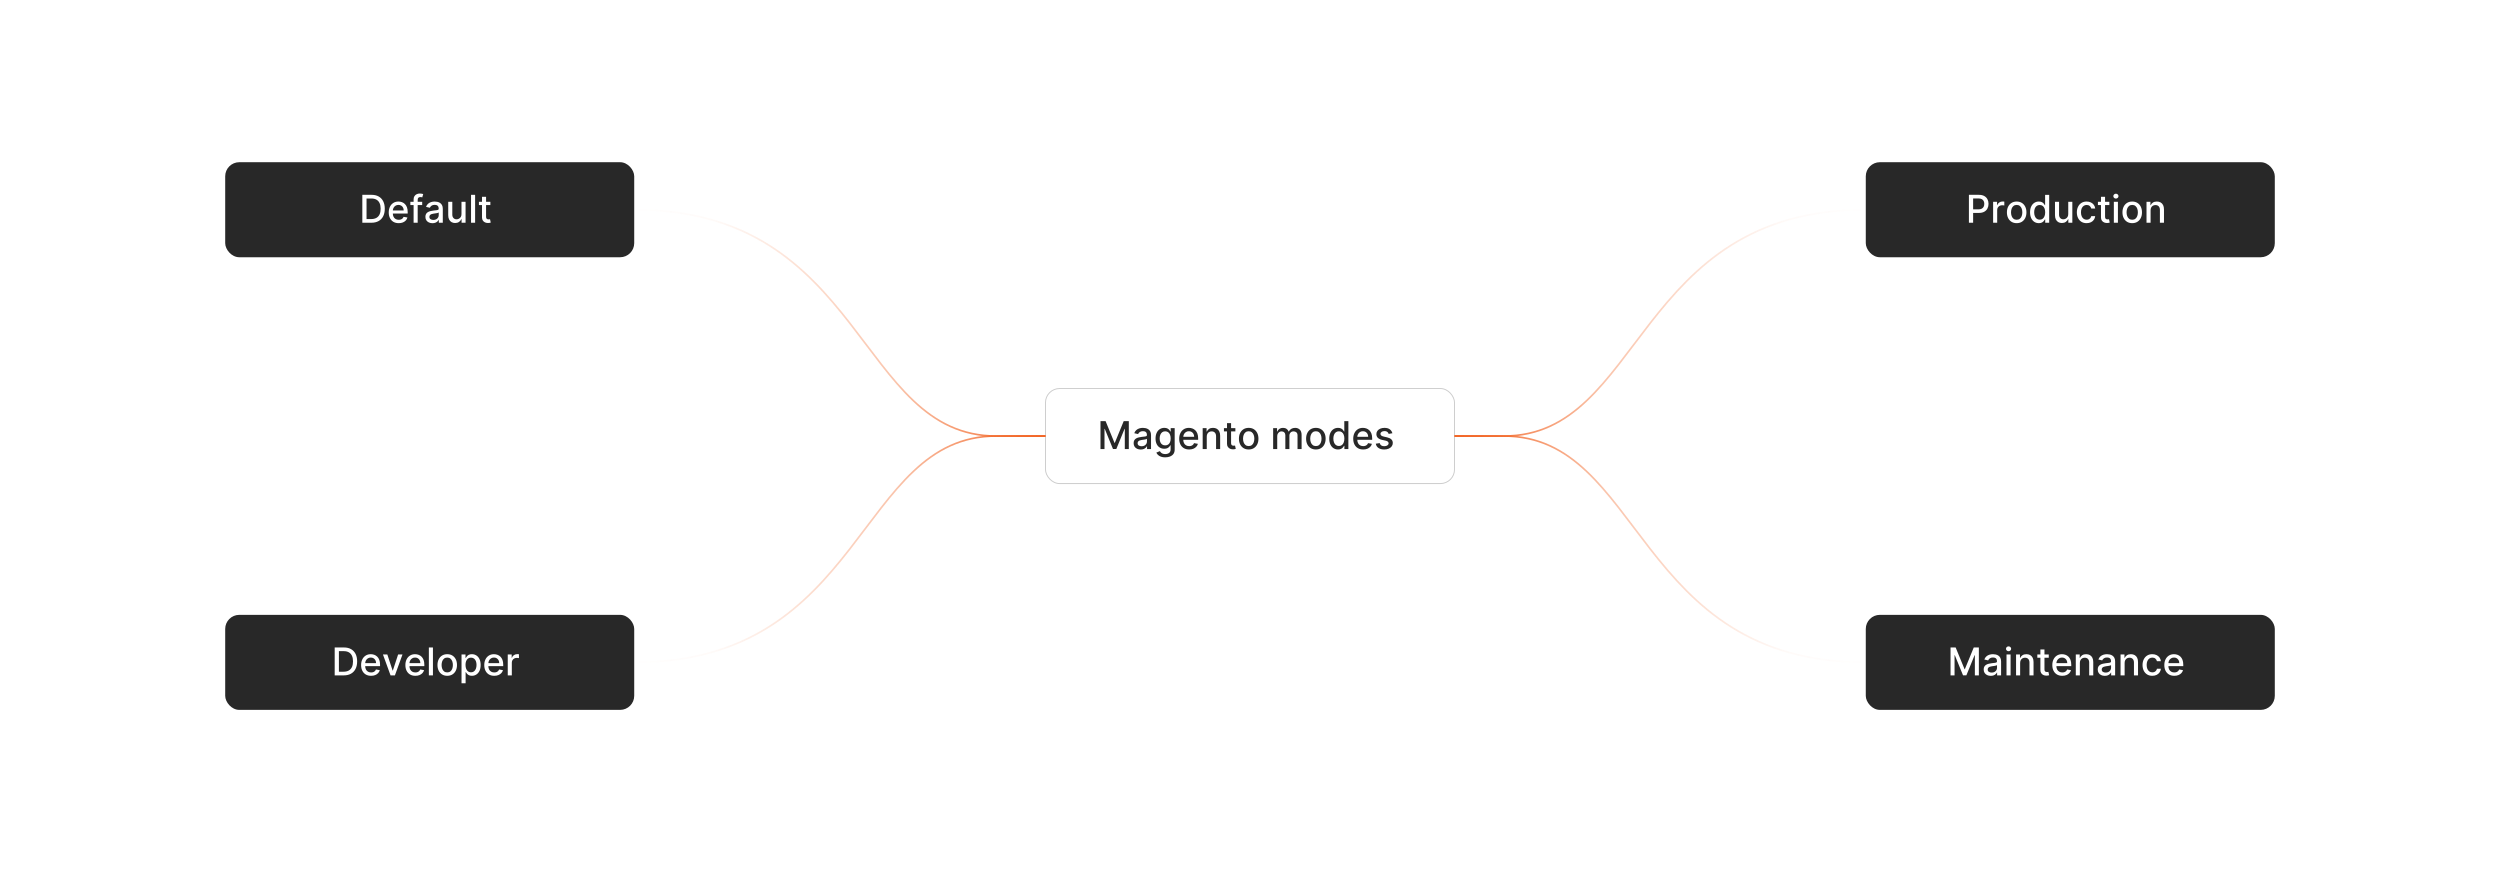 <?xml version="1.0" encoding="UTF-8"?><svg id="a" xmlns="http://www.w3.org/2000/svg" xmlns:xlink="http://www.w3.org/1999/xlink" viewBox="0 0 860 300"><defs><filter id="b" filterUnits="userSpaceOnUse"><feOffset dx="0" dy="0"/><feGaussianBlur result="c" stdDeviation="3.586"/><feFlood flood-color="#f26322" flood-opacity=".3"/><feComposite in2="c" operator="in"/><feComposite in="SourceGraphic"/></filter><filter id="d" filterUnits="userSpaceOnUse"><feOffset dx="0" dy="0"/><feGaussianBlur result="e" stdDeviation="3.586"/><feFlood flood-color="#f26322" flood-opacity=".3"/><feComposite in2="e" operator="in"/><feComposite in="SourceGraphic"/></filter><filter id="f" filterUnits="userSpaceOnUse"><feOffset dx="0" dy="0"/><feGaussianBlur result="g" stdDeviation="3.586"/><feFlood flood-color="#f26322" flood-opacity=".3"/><feComposite in2="g" operator="in"/><feComposite in="SourceGraphic"/></filter><filter id="h" filterUnits="userSpaceOnUse"><feOffset dx="0" dy="0"/><feGaussianBlur result="i" stdDeviation="3.586"/><feFlood flood-color="#f26322" flood-opacity=".3"/><feComposite in2="i" operator="in"/><feComposite in="SourceGraphic"/></filter><filter id="j" filterUnits="userSpaceOnUse"><feOffset dx="0" dy="0"/><feGaussianBlur result="k" stdDeviation="3.586"/><feFlood flood-color="#f26322" flood-opacity=".3"/><feComposite in2="k" operator="in"/><feComposite in="SourceGraphic"/></filter><linearGradient id="l" x1="218.171" y1="111.073" x2="359.648" y2="111.073" gradientUnits="userSpaceOnUse"><stop offset="0" stop-color="#f26322" stop-opacity="0"/><stop offset=".196" stop-color="rgba(242,99,34,.176)" stop-opacity=".176"/><stop offset=".634" stop-color="rgba(242,99,34,.616)" stop-opacity=".616"/><stop offset="1" stop-color="#f26322"/></linearGradient><linearGradient id="m" y1="3653.34" y2="3653.34" gradientTransform="translate(0 3842.268) scale(1 -1)" xlink:href="#l"/><linearGradient id="n" x1="262.261" y1="3724.243" x2="403.739" y2="3724.243" gradientTransform="translate(904.091 3913.17) rotate(-180)" xlink:href="#l"/><linearGradient id="o" x1="262.261" y1="40.17" x2="403.739" y2="40.17" gradientTransform="translate(904.091 70.903) rotate(-180) scale(1 -1)" xlink:href="#l"/></defs><rect x="359.648" y="133.654" width="140.703" height="32.692" rx="4.848" ry="4.848" fill="#fff" filter="url(#b)" stroke="#ccc" stroke-miterlimit="10" stroke-width=".332"/><path d="M378.569,144.877h1.758l3.057,7.463h.112l3.057-7.463h1.758v9.601h-1.378v-6.947h-.089l-2.832,6.934h-1.144l-2.832-6.939h-.089v6.952h-1.378v-9.601Z" fill="#282828" stroke-width="0"/><path d="M392.403,154.637c-.456,0-.869-.085-1.237-.255-.369-.171-.661-.418-.875-.743s-.321-.724-.321-1.195c0-.406.078-.741.234-1.004.156-.262.367-.47.633-.623.265-.153.562-.269.891-.347s.662-.138,1.003-.179c.431-.05.781-.091,1.05-.124.269-.032.464-.087.586-.161.122-.075.183-.197.183-.366v-.032c0-.41-.115-.727-.345-.952-.23-.225-.571-.337-1.024-.337-.472,0-.843.103-1.113.311-.271.208-.457.439-.56.691l-1.317-.3c.156-.438.385-.792.686-1.062.302-.27.649-.467,1.043-.59.394-.124.808-.185,1.242-.185.288,0,.593.033.916.101.324.067.626.19.91.368.283.178.515.432.696.762s.272.757.272,1.282v4.781h-1.369v-.984h-.056c-.091.182-.227.359-.408.534-.181.175-.414.32-.698.436-.285.115-.625.173-1.022.173ZM392.707,153.512c.388,0,.72-.076.996-.23.277-.153.488-.353.633-.603.145-.248.218-.515.218-.799v-.929c-.05.05-.146.097-.289.139s-.304.078-.485.107c-.182.03-.358.057-.53.08s-.316.043-.432.059c-.272.034-.519.092-.743.173-.224.082-.402.198-.535.35s-.199.352-.199.603c0,.347.128.608.385.785.256.177.583.265.98.265Z" fill="#282828" stroke-width="0"/><path d="M400.84,157.328c-.572,0-1.063-.075-1.474-.226-.411-.149-.746-.349-1.005-.596-.26-.246-.453-.517-.582-.81l1.205-.497c.084.138.197.284.34.439.142.154.336.287.581.397s.561.164.949.164c.531,0,.97-.129,1.317-.387.347-.258.52-.668.52-1.23v-1.416h-.089c-.085.153-.206.323-.363.511s-.374.351-.649.487c-.275.138-.633.207-1.073.207-.569,0-1.081-.134-1.535-.401-.455-.267-.815-.662-1.078-1.185-.264-.523-.397-1.168-.397-1.934s.131-1.422.392-1.969.62-.967,1.076-1.259c.457-.292.974-.439,1.552-.439.447,0,.808.074,1.083.223s.49.321.644.518c.155.197.274.371.358.52h.103v-1.167h1.373v7.359c0,.619-.144,1.127-.431,1.523-.288.398-.676.69-1.165.882-.489.19-1.04.286-1.652.286ZM400.827,153.207c.403,0,.744-.095,1.024-.283.28-.19.492-.461.638-.815.145-.355.218-.781.218-1.278,0-.484-.072-.91-.215-1.279-.144-.369-.355-.657-.633-.865-.278-.207-.622-.311-1.031-.311-.422,0-.774.108-1.055.326-.281.217-.493.512-.635.884-.143.371-.213.787-.213,1.246,0,.473.072.887.215,1.242.144.356.357.635.64.835s.632.3,1.048.3Z" fill="#282828" stroke-width="0"/><path d="M409.072,154.623c-.71,0-1.319-.152-1.831-.457-.511-.305-.905-.734-1.181-1.289-.277-.555-.415-1.206-.415-1.953,0-.737.138-1.387.415-1.949.276-.562.664-1.002,1.163-1.317s1.082-.474,1.751-.474c.406,0,.8.067,1.181.201.381.135.723.346,1.026.633.303.288.542.66.717,1.118.175.458.263,1.014.263,1.667v.496h-5.724v-1.05h4.35c0-.368-.075-.696-.225-.981-.15-.286-.36-.512-.63-.678-.271-.166-.587-.248-.949-.248-.394,0-.737.096-1.029.288-.292.192-.517.442-.675.75s-.237.642-.237,1.001v.82c0,.481.085.891.255,1.228.17.338.409.595.715.771.307.177.664.265,1.074.265.266,0,.508-.038.727-.114.219-.077.408-.191.567-.345.159-.153.281-.343.365-.567l1.327.239c-.106.391-.296.731-.569,1.024-.273.292-.616.519-1.027.68-.411.16-.879.241-1.404.241Z" fill="#282828" stroke-width="0"/><path d="M415.123,150.202v4.275h-1.401v-7.2h1.345v1.172h.089c.166-.381.426-.688.781-.919.354-.231.802-.347,1.343-.347.491,0,.92.102,1.289.307.369.205.655.509.858.912s.305.901.305,1.495v4.58h-1.401v-4.411c0-.521-.136-.931-.408-1.226-.272-.296-.645-.443-1.121-.443-.325,0-.613.07-.865.211s-.45.347-.595.616c-.145.271-.218.597-.218.978Z" fill="#282828" stroke-width="0"/><path d="M424.968,147.277v1.125h-3.933v-1.125h3.933ZM422.09,145.552h1.401v6.811c0,.273.041.476.122.612.081.136.186.228.316.276.129.048.271.072.424.072.112,0,.211-.008.295-.023.085-.016.15-.028.197-.037l.253,1.157c-.082.031-.197.064-.347.097-.15.032-.338.051-.563.054-.369.006-.712-.06-1.031-.197-.318-.137-.576-.35-.773-.637-.197-.288-.295-.648-.295-1.083v-7.103Z" fill="#282828" stroke-width="0"/><path d="M429.547,154.623c-.675,0-1.264-.155-1.767-.464-.503-.31-.894-.742-1.172-1.299-.278-.557-.417-1.206-.417-1.95,0-.747.139-1.4.417-1.959.278-.56.668-.994,1.172-1.304.503-.31,1.092-.464,1.767-.464.675,0,1.264.154,1.767.464s.894.744,1.172,1.304c.278.559.418,1.212.418,1.959,0,.744-.14,1.394-.418,1.95s-.669.989-1.172,1.299c-.503.309-1.092.464-1.767.464ZM429.552,153.446c.438,0,.8-.115,1.087-.347s.501-.539.64-.924.209-.808.209-1.27c0-.459-.07-.882-.209-1.268s-.352-.696-.64-.931-.65-.352-1.087-.352c-.441,0-.806.117-1.095.352s-.503.545-.642.931c-.139.386-.208.809-.208,1.268,0,.463.069.886.208,1.27.139.385.353.692.642.924s.654.347,1.095.347Z" fill="#282828" stroke-width="0"/><path d="M437.962,154.477v-7.2h1.345v1.172h.09c.149-.397.395-.707.735-.931s.749-.335,1.224-.335c.481,0,.886.112,1.212.338.326.225.568.534.725.928h.074c.172-.385.445-.691.821-.921.375-.231.821-.345,1.34-.345.653,0,1.188.205,1.602.614s.621,1.026.621,1.852v4.828h-1.402v-4.697c0-.487-.133-.841-.398-1.06s-.583-.328-.951-.328c-.456,0-.81.141-1.065.42-.253.279-.38.639-.38,1.076v4.589h-1.397v-4.786c0-.391-.122-.705-.365-.942-.244-.237-.561-.356-.952-.356-.266,0-.51.07-.733.209s-.403.332-.539.579-.204.532-.204.857v4.439h-1.401Z" fill="#282828" stroke-width="0"/><path d="M452.658,154.623c-.676,0-1.265-.155-1.768-.464-.503-.31-.894-.742-1.172-1.299s-.417-1.206-.417-1.95c0-.747.139-1.4.417-1.959.278-.56.669-.994,1.172-1.304s1.092-.464,1.768-.464c.675,0,1.264.154,1.767.464s.894.744,1.172,1.304c.278.559.418,1.212.418,1.959,0,.744-.14,1.394-.418,1.95s-.669.989-1.172,1.299c-.503.309-1.092.464-1.767.464ZM452.662,153.446c.438,0,.801-.115,1.088-.347s.501-.539.64-.924c.14-.385.209-.808.209-1.27,0-.459-.069-.882-.209-1.268-.139-.386-.352-.696-.64-.931s-.65-.352-1.088-.352c-.44,0-.806.117-1.094.352-.29.234-.504.545-.643.931-.14.386-.209.809-.209,1.268,0,.463.069.886.209,1.27.139.385.352.692.643.924.288.231.653.347,1.094.347Z" fill="#282828" stroke-width="0"/><path d="M460.271,154.618c-.581,0-1.1-.149-1.554-.447-.455-.299-.811-.726-1.069-1.28s-.387-1.221-.387-1.999.131-1.444.392-1.997.619-.977,1.076-1.27c.456-.294.973-.44,1.552-.44.446,0,.807.074,1.08.223s.486.321.638.518c.151.197.27.371.353.52h.085v-3.567h1.401v9.601h-1.369v-1.12h-.117c-.084.153-.205.328-.363.524-.157.197-.374.369-.649.516-.274.147-.631.221-1.068.221ZM460.58,153.423c.403,0,.744-.107,1.024-.321.279-.214.492-.512.637-.893.145-.382.219-.825.219-1.332,0-.5-.072-.938-.216-1.312s-.354-.667-.633-.876c-.278-.21-.622-.315-1.031-.315-.422,0-.773.109-1.055.328s-.493.518-.636.895c-.142.378-.213.805-.213,1.279,0,.481.071.914.216,1.299.144.385.356.689.64.912s.632.335,1.048.335Z" fill="#282828" stroke-width="0"/><path d="M468.938,154.623c-.71,0-1.32-.152-1.831-.457s-.904-.734-1.182-1.289c-.276-.555-.414-1.206-.414-1.953,0-.737.138-1.387.414-1.949.277-.562.664-1.002,1.163-1.317.498-.315,1.082-.474,1.751-.474.406,0,.8.067,1.181.201.382.135.724.346,1.027.633.303.288.542.66.717,1.118s.263,1.014.263,1.667v.496h-5.724v-1.05h4.35c0-.368-.074-.696-.225-.981-.15-.286-.36-.512-.631-.678-.27-.166-.586-.248-.949-.248-.394,0-.736.096-1.028.288-.293.192-.518.442-.676.75-.157.308-.236.642-.236,1.001v.82c0,.481.085.891.256,1.228.17.338.408.595.715.771.306.177.664.265,1.073.265.266,0,.508-.038.727-.114.219-.077.408-.191.567-.345s.281-.343.365-.567l1.327.239c-.106.391-.297.731-.57,1.024-.273.292-.615.519-1.026.68-.411.16-.879.241-1.403.241Z" fill="#282828" stroke-width="0"/><path d="M478.983,149.035l-1.27.225c-.053-.162-.137-.316-.251-.464-.114-.146-.268-.267-.462-.36-.193-.094-.435-.141-.727-.141-.397,0-.728.088-.993.265s-.398.403-.398.682c0,.241.089.435.267.581.179.147.466.268.863.361l1.144.263c.662.153,1.156.389,1.481.708.324.318.487.732.487,1.242,0,.431-.124.815-.373,1.15-.248.336-.594.6-1.036.79-.441.19-.953.286-1.535.286-.806,0-1.464-.173-1.974-.519-.509-.345-.821-.836-.938-1.474l1.355-.206c.084.352.258.619.52.799.262.18.605.27,1.026.27.459,0,.826-.096,1.102-.288.274-.192.412-.428.412-.706,0-.225-.083-.414-.251-.567-.167-.152-.422-.269-.766-.347l-1.219-.267c-.673-.153-1.169-.398-1.489-.731-.32-.335-.48-.758-.48-1.27,0-.425.119-.797.356-1.115.237-.319.565-.568.984-.748s.898-.27,1.44-.27c.778,0,1.391.168,1.838.504.446.336.742.785.886,1.348Z" fill="#282828" stroke-width="0"/><rect x="77.468" y="55.799" width="140.703" height="32.692" rx="4.848" ry="4.848" fill="#282828" filter="url(#d)" stroke-width="0"/><path d="M127.747,76.623h-3.108v-9.601h3.207c.94,0,1.748.191,2.423.574.675.383,1.193.932,1.554,1.645.361.714.541,1.569.541,2.566,0,1-.182,1.859-.546,2.578s-.89,1.272-1.577,1.657c-.688.386-1.519.579-2.494.579ZM126.088,75.357h1.58c.731,0,1.339-.139,1.823-.415s.847-.678,1.088-1.205c.241-.526.361-1.169.361-1.929,0-.753-.12-1.392-.358-1.917-.239-.525-.595-.924-1.067-1.195-.472-.273-1.058-.408-1.758-.408h-1.669v7.069Z" fill="#fff" stroke-width="0"/><path d="M137.155,76.769c-.71,0-1.319-.152-1.831-.457-.511-.305-.905-.734-1.181-1.289-.277-.555-.415-1.206-.415-1.953,0-.737.138-1.387.415-1.949.276-.562.664-1.002,1.163-1.317s1.082-.474,1.751-.474c.406,0,.8.067,1.181.201.381.135.723.346,1.026.633.303.288.542.66.717,1.118.175.458.263,1.014.263,1.667v.496h-5.724v-1.05h4.35c0-.368-.075-.696-.225-.981-.15-.286-.36-.512-.63-.678-.271-.166-.587-.248-.949-.248-.394,0-.737.096-1.029.288-.292.192-.517.442-.675.75s-.237.642-.237,1.001v.82c0,.481.085.891.255,1.228.17.338.409.595.715.771.307.177.664.265,1.074.265.266,0,.508-.038.727-.114.219-.077.408-.191.567-.345.159-.153.281-.343.365-.567l1.327.239c-.106.391-.296.731-.569,1.024-.273.292-.616.519-1.027.68-.411.16-.879.241-1.404.241Z" fill="#fff" stroke-width="0"/><path d="M145.232,69.423v1.125h-4.069v-1.125h4.069ZM142.279,76.623v-8.035c0-.449.099-.824.295-1.122.197-.299.458-.522.783-.671.325-.148.678-.223,1.06-.223.281,0,.522.023.722.068.2.045.348.087.445.124l-.328,1.135c-.066-.019-.15-.042-.253-.068s-.228-.04-.375-.04c-.341,0-.584.085-.729.254-.145.168-.218.412-.218.731v7.848h-1.402Z" fill="#fff" stroke-width="0"/><path d="M148.772,76.782c-.456,0-.869-.085-1.237-.255-.369-.171-.661-.418-.875-.743s-.321-.724-.321-1.195c0-.406.078-.741.234-1.004.156-.262.367-.47.633-.623.265-.153.562-.269.891-.347s.662-.138,1.003-.179c.431-.05.781-.091,1.05-.124.269-.032.464-.087.586-.161.122-.075.183-.197.183-.366v-.032c0-.41-.115-.727-.345-.952-.23-.225-.571-.337-1.024-.337-.472,0-.843.103-1.113.311-.271.208-.457.439-.56.691l-1.317-.3c.156-.438.385-.792.686-1.062.302-.27.649-.467,1.043-.59.394-.124.808-.185,1.242-.185.288,0,.593.033.916.101.324.067.626.19.91.368.283.178.515.432.696.762s.272.757.272,1.282v4.781h-1.369v-.984h-.056c-.091.182-.227.359-.408.534-.181.175-.414.32-.698.436-.285.115-.625.173-1.022.173ZM149.076,75.657c.388,0,.72-.076.996-.23.277-.153.488-.353.633-.603.145-.248.218-.515.218-.799v-.929c-.05.05-.146.097-.289.139s-.304.078-.485.107c-.182.03-.358.057-.53.08s-.316.043-.432.059c-.272.034-.519.092-.743.173-.224.082-.402.198-.535.35s-.199.352-.199.603c0,.347.128.608.385.785.256.177.583.265.98.265Z" fill="#fff" stroke-width="0"/><path d="M158.751,73.637v-4.214h1.406v7.2h-1.378v-1.247h-.075c-.166.385-.431.704-.794.959-.364.255-.817.382-1.357.382-.462,0-.871-.102-1.226-.307-.355-.205-.633-.509-.835-.912s-.302-.901-.302-1.495v-4.58h1.401v4.411c0,.49.136.881.408,1.172.272.291.625.435,1.06.435.263,0,.524-.065.785-.196.261-.132.478-.33.652-.596.173-.266.258-.603.255-1.013Z" fill="#fff" stroke-width="0"/><path d="M163.439,67.022v9.601h-1.401v-9.601h1.401Z" fill="#fff" stroke-width="0"/><path d="M168.684,69.423v1.125h-3.933v-1.125h3.933ZM165.806,67.697h1.401v6.811c0,.273.041.476.122.612.081.136.186.228.316.276.129.048.271.072.424.072.112,0,.211-.008.295-.023.085-.016.15-.028.197-.037l.253,1.157c-.082.031-.197.064-.347.097-.15.032-.338.051-.563.054-.369.006-.712-.06-1.031-.197-.318-.137-.576-.35-.773-.637-.197-.288-.295-.648-.295-1.083v-7.103Z" fill="#fff" stroke-width="0"/><rect x="77.468" y="211.509" width="140.703" height="32.692" rx="4.848" ry="4.848" fill="#282828" filter="url(#f)" stroke-width="0"/><path d="M118.24,232.333h-3.108v-9.601h3.207c.94,0,1.748.191,2.423.574.675.383,1.193.932,1.554,1.645.361.714.541,1.569.541,2.566,0,1-.182,1.859-.546,2.578s-.89,1.272-1.577,1.657c-.688.386-1.519.579-2.494.579ZM116.581,231.067h1.58c.731,0,1.339-.139,1.823-.415s.847-.678,1.088-1.205c.241-.526.361-1.169.361-1.929,0-.753-.12-1.392-.358-1.917-.239-.525-.595-.924-1.067-1.195-.472-.273-1.058-.408-1.758-.408h-1.669v7.069Z" fill="#fff" stroke-width="0"/><path d="M127.648,232.478c-.71,0-1.319-.152-1.831-.457-.511-.305-.905-.734-1.181-1.289-.277-.555-.415-1.206-.415-1.953,0-.737.138-1.387.415-1.949.276-.562.664-1.002,1.163-1.317s1.082-.474,1.751-.474c.406,0,.8.067,1.181.201.381.135.723.346,1.026.633.303.288.542.66.717,1.118.175.458.263,1.014.263,1.667v.496h-5.724v-1.05h4.35c0-.368-.075-.696-.225-.981-.15-.286-.36-.512-.63-.678-.271-.166-.587-.248-.949-.248-.394,0-.737.096-1.029.288-.292.192-.517.442-.675.75s-.237.642-.237,1.001v.82c0,.481.085.891.255,1.228.17.338.409.595.715.771.307.177.664.265,1.074.265.266,0,.508-.038.727-.114.219-.077.408-.191.567-.345.159-.153.281-.343.365-.567l1.327.239c-.106.391-.296.731-.569,1.024-.273.292-.616.519-1.027.68-.411.16-.879.241-1.404.241Z" fill="#fff" stroke-width="0"/><path d="M138.458,225.133l-2.611,7.2h-1.5l-2.616-7.2h1.505l1.823,5.541h.075l1.819-5.541h1.505Z" fill="#fff" stroke-width="0"/><path d="M142.879,232.478c-.71,0-1.319-.152-1.831-.457-.511-.305-.905-.734-1.181-1.289-.277-.555-.415-1.206-.415-1.953,0-.737.138-1.387.415-1.949.276-.562.664-1.002,1.163-1.317s1.082-.474,1.751-.474c.406,0,.8.067,1.181.201.381.135.723.346,1.026.633.303.288.542.66.717,1.118.175.458.263,1.014.263,1.667v.496h-5.724v-1.05h4.35c0-.368-.075-.696-.225-.981-.15-.286-.36-.512-.63-.678-.271-.166-.587-.248-.949-.248-.394,0-.737.096-1.029.288-.292.192-.517.442-.675.75s-.237.642-.237,1.001v.82c0,.481.085.891.255,1.228.17.338.409.595.715.771.307.177.664.265,1.074.265.266,0,.508-.038.727-.114.219-.077.408-.191.567-.345.159-.153.281-.343.365-.567l1.327.239c-.106.391-.296.731-.569,1.024-.273.292-.616.519-1.027.68-.411.16-.879.241-1.404.241Z" fill="#fff" stroke-width="0"/><path d="M148.931,222.732v9.601h-1.401v-9.601h1.401Z" fill="#fff" stroke-width="0"/><path d="M153.848,232.478c-.675,0-1.264-.155-1.767-.464-.503-.31-.894-.742-1.172-1.299-.278-.557-.417-1.206-.417-1.95,0-.747.139-1.4.417-1.959.278-.56.668-.994,1.172-1.304.503-.31,1.092-.464,1.767-.464.675,0,1.264.154,1.767.464.503.31.894.744,1.172,1.304.278.559.417,1.212.417,1.959,0,.744-.139,1.394-.417,1.95-.278.557-.669.989-1.172,1.299-.503.309-1.092.464-1.767.464ZM153.852,231.302c.438,0,.8-.115,1.087-.347s.501-.539.64-.924c.139-.385.209-.808.209-1.27,0-.459-.07-.882-.209-1.268-.139-.386-.352-.696-.64-.931s-.65-.352-1.087-.352c-.441,0-.806.117-1.095.352s-.503.545-.642.931c-.139.386-.208.809-.208,1.268,0,.463.069.886.208,1.27.139.385.353.692.642.924s.654.347,1.095.347Z" fill="#fff" stroke-width="0"/><path d="M158.765,235.033v-9.9h1.369v1.167h.117c.081-.149.198-.323.352-.52.153-.196.366-.369.638-.518s.631-.223,1.078-.223c.581,0,1.1.146,1.556.44s.815.718,1.076,1.27c.261.553.392,1.219.392,1.997s-.13,1.444-.389,1.999-.616.981-1.069,1.28c-.453.298-.97.447-1.551.447-.438,0-.795-.073-1.071-.221-.277-.146-.493-.318-.649-.516-.156-.196-.276-.371-.361-.524h-.085v3.82h-1.401ZM160.139,228.732c0,.507.073.95.22,1.332.147.381.359.679.637.893.278.214.619.321,1.022.321.419,0,.769-.111,1.05-.335s.495-.527.64-.912c.145-.385.218-.817.218-1.299,0-.475-.071-.901-.213-1.279s-.355-.677-.638-.895-.635-.328-1.057-.328c-.406,0-.749.104-1.029.315-.28.209-.491.501-.635.876-.144.375-.215.812-.215,1.312Z" fill="#fff" stroke-width="0"/><path d="M170.016,232.478c-.71,0-1.319-.152-1.831-.457-.511-.305-.905-.734-1.181-1.289-.277-.555-.415-1.206-.415-1.953,0-.737.138-1.387.415-1.949.276-.562.664-1.002,1.163-1.317s1.082-.474,1.751-.474c.406,0,.8.067,1.181.201.381.135.723.346,1.026.633.303.288.542.66.717,1.118.175.458.263,1.014.263,1.667v.496h-5.724v-1.05h4.35c0-.368-.075-.696-.225-.981-.15-.286-.36-.512-.63-.678-.271-.166-.587-.248-.949-.248-.394,0-.737.096-1.029.288-.292.192-.517.442-.675.75s-.237.642-.237,1.001v.82c0,.481.085.891.255,1.228.17.338.409.595.715.771.307.177.664.265,1.074.265.266,0,.508-.038.727-.114.219-.077.408-.191.567-.345.159-.153.281-.343.365-.567l1.327.239c-.106.391-.296.731-.569,1.024-.273.292-.616.519-1.027.68-.411.16-.879.241-1.404.241Z" fill="#fff" stroke-width="0"/><path d="M174.666,232.333v-7.2h1.355v1.144h.075c.131-.388.363-.692.696-.916.333-.224.71-.336,1.132-.336.087,0,.191.004.311.01.121.007.215.014.284.023v1.341c-.056-.016-.156-.033-.3-.054-.144-.021-.288-.03-.431-.03-.332,0-.626.069-.884.208-.258.14-.462.331-.612.577-.15.245-.225.523-.225.836v4.397h-1.401Z" fill="#fff" stroke-width="0"/><rect x="641.829" y="55.799" width="140.703" height="32.692" rx="4.848" ry="4.848" fill="#282828" filter="url(#h)" stroke-width="0"/><path d="M677.307,76.623v-9.601h3.422c.747,0,1.366.136,1.856.408.49.272.858.643,1.102,1.113.244.471.366.999.366,1.587,0,.591-.123,1.121-.368,1.591-.246.471-.614.843-1.106,1.116s-1.11.41-1.855.41h-2.353v-1.228h2.222c.472,0,.855-.082,1.148-.246s.51-.388.646-.673c.138-.284.207-.607.207-.97s-.069-.685-.207-.966c-.137-.281-.353-.502-.648-.661-.296-.159-.684-.239-1.165-.239h-1.819v8.358h-1.448Z" fill="#fff" stroke-width="0"/><path d="M685.632,76.623v-7.2h1.355v1.144h.075c.131-.388.363-.692.696-.916s.71-.336,1.132-.336c.088,0,.191.004.311.01.12.007.215.014.284.023v1.341c-.057-.016-.156-.033-.301-.054-.144-.021-.287-.03-.431-.03-.331,0-.626.069-.884.208-.258.14-.462.331-.611.577-.15.245-.226.523-.226.836v4.397h-1.401Z" fill="#fff" stroke-width="0"/><path d="M693.737,76.769c-.676,0-1.265-.155-1.768-.464-.503-.31-.894-.742-1.172-1.299s-.417-1.206-.417-1.95c0-.747.139-1.4.417-1.959.278-.56.669-.994,1.172-1.304s1.092-.464,1.768-.464c.675,0,1.264.154,1.767.464s.894.744,1.172,1.304c.278.559.418,1.212.418,1.959,0,.744-.14,1.394-.418,1.95s-.669.989-1.172,1.299c-.503.309-1.092.464-1.767.464ZM693.741,75.592c.438,0,.801-.115,1.088-.347s.501-.539.64-.924c.14-.385.209-.808.209-1.27,0-.459-.069-.882-.209-1.268-.139-.386-.352-.696-.64-.931s-.65-.352-1.088-.352c-.44,0-.806.117-1.094.352-.29.234-.504.545-.643.931-.14.386-.209.809-.209,1.268,0,.463.069.886.209,1.27.139.385.352.692.643.924.288.231.653.347,1.094.347Z" fill="#fff" stroke-width="0"/><path d="M701.35,76.764c-.581,0-1.1-.149-1.554-.447-.455-.299-.811-.726-1.069-1.28s-.387-1.221-.387-1.999.131-1.444.392-1.997.619-.977,1.076-1.27c.456-.294.973-.44,1.552-.44.446,0,.807.074,1.08.223s.486.321.638.518c.151.197.27.371.353.52h.085v-3.567h1.401v9.601h-1.369v-1.12h-.117c-.084.153-.205.328-.363.524-.157.197-.374.369-.649.516-.274.147-.631.221-1.068.221ZM701.659,75.568c.403,0,.744-.107,1.024-.321.279-.214.492-.512.637-.893.145-.382.219-.825.219-1.332,0-.5-.072-.938-.216-1.312s-.354-.667-.633-.876c-.278-.21-.622-.315-1.031-.315-.422,0-.773.109-1.055.328s-.493.518-.636.895c-.142.378-.213.805-.213,1.279,0,.481.071.914.216,1.299.144.385.356.689.64.912s.632.335,1.048.335Z" fill="#fff" stroke-width="0"/><path d="M711.475,73.637v-4.214h1.406v7.2h-1.378v-1.247h-.075c-.165.385-.43.704-.794.959s-.816.382-1.357.382c-.463,0-.871-.102-1.226-.307-.354-.205-.633-.509-.835-.912-.201-.403-.302-.901-.302-1.495v-4.58h1.401v4.411c0,.49.136.881.408,1.172.272.291.625.435,1.06.435.262,0,.523-.065.785-.196.261-.132.477-.33.651-.596.173-.266.259-.603.255-1.013Z" fill="#fff" stroke-width="0"/><path d="M717.794,76.769c-.697,0-1.297-.159-1.798-.476-.502-.317-.887-.756-1.156-1.315-.269-.56-.402-1.2-.402-1.922,0-.731.137-1.377.412-1.938.275-.56.662-.999,1.162-1.315s1.09-.474,1.768-.474c.547,0,1.034.101,1.463.303.428.201.774.483,1.038.846s.421.786.471,1.27h-1.363c-.075-.338-.246-.628-.514-.872s-.624-.365-1.071-.365c-.391,0-.731.102-1.024.307-.292.205-.519.495-.682.872-.163.376-.244.821-.244,1.333,0,.525.08.979.239,1.36.159.381.385.676.678.886.292.209.637.314,1.033.314.266,0,.507-.049.725-.147.217-.099.399-.239.548-.424s.253-.406.312-.666h1.363c-.05.466-.201.882-.454,1.247s-.592.653-1.015.862c-.424.21-.92.315-1.488.315Z" fill="#fff" stroke-width="0"/><path d="M725.618,69.423v1.125h-3.934v-1.125h3.934ZM722.739,67.697h1.402v6.811c0,.273.04.476.121.612.082.136.188.228.316.276.13.048.272.072.425.072.112,0,.211-.008.295-.023.085-.016.15-.028.197-.037l.253,1.157c-.081.031-.197.064-.347.097-.15.032-.338.051-.562.054-.369.006-.713-.06-1.031-.197-.319-.137-.577-.35-.773-.637-.197-.288-.296-.648-.296-1.083v-7.103Z" fill="#fff" stroke-width="0"/><path d="M727.872,68.311c-.244,0-.453-.082-.626-.246-.174-.164-.261-.36-.261-.588,0-.231.087-.429.261-.593.173-.164.382-.246.626-.246.243,0,.452.082.625.246.174.164.261.359.261.588,0,.231-.087.429-.261.593-.173.164-.382.246-.625.246ZM727.164,76.623v-7.2h1.401v7.2h-1.401Z" fill="#fff" stroke-width="0"/><path d="M733.483,76.769c-.676,0-1.265-.155-1.768-.464-.503-.31-.894-.742-1.172-1.299s-.417-1.206-.417-1.95c0-.747.139-1.4.417-1.959.278-.56.669-.994,1.172-1.304s1.092-.464,1.768-.464c.675,0,1.264.154,1.767.464s.894.744,1.172,1.304c.278.559.418,1.212.418,1.959,0,.744-.14,1.394-.418,1.95s-.669.989-1.172,1.299c-.503.309-1.092.464-1.767.464ZM733.487,75.592c.438,0,.801-.115,1.088-.347s.501-.539.64-.924c.14-.385.209-.808.209-1.27,0-.459-.069-.882-.209-1.268-.139-.386-.352-.696-.64-.931s-.65-.352-1.088-.352c-.44,0-.806.117-1.094.352-.29.234-.504.545-.643.931-.14.386-.209.809-.209,1.268,0,.463.069.886.209,1.27.139.385.352.692.643.924.288.231.653.347,1.094.347Z" fill="#fff" stroke-width="0"/><path d="M739.802,72.348v4.275h-1.401v-7.2h1.345v1.172h.09c.165-.381.426-.688.78-.919s.803-.347,1.343-.347c.491,0,.921.102,1.289.307.369.205.655.509.858.912s.305.901.305,1.495v4.58h-1.402v-4.411c0-.521-.136-.931-.407-1.226-.273-.296-.645-.443-1.12-.443-.325,0-.614.07-.865.211-.252.141-.45.347-.596.616-.144.271-.218.597-.218.978Z" fill="#fff" stroke-width="0"/><rect x="641.829" y="211.509" width="140.703" height="32.692" rx="4.848" ry="4.848" fill="#282828" filter="url(#j)" stroke-width="0"/><path d="M670.988,222.732h1.758l3.057,7.463h.112l3.057-7.463h1.758v9.601h-1.378v-6.947h-.09l-2.831,6.934h-1.144l-2.831-6.939h-.09v6.952h-1.378v-9.601Z" fill="#fff" stroke-width="0"/><path d="M684.822,232.492c-.457,0-.869-.085-1.238-.255-.368-.171-.66-.418-.874-.743s-.321-.724-.321-1.195c0-.406.078-.741.234-1.004.156-.262.367-.47.633-.623s.562-.269.891-.347.663-.138,1.004-.179c.431-.05.781-.091,1.05-.124.269-.032.464-.087.586-.161.122-.075.183-.197.183-.366v-.032c0-.41-.115-.727-.345-.952-.23-.225-.571-.337-1.024-.337-.472,0-.843.103-1.113.311s-.457.439-.56.691l-1.317-.3c.156-.438.385-.792.686-1.062.302-.27.649-.467,1.043-.59.394-.124.808-.185,1.242-.185.288,0,.593.033.917.101.323.067.626.19.909.368.282.178.515.432.696.762.181.33.272.757.272,1.282v4.781h-1.369v-.984h-.056c-.091.182-.227.359-.408.534-.181.175-.414.32-.698.436-.284.115-.625.173-1.022.173ZM685.127,231.367c.387,0,.719-.076.996-.23.276-.153.487-.353.633-.603.144-.248.218-.515.218-.799v-.929c-.05.05-.146.097-.288.139-.143.042-.305.078-.485.107-.182.03-.358.057-.53.08s-.315.043-.431.059c-.273.034-.519.092-.743.173-.224.082-.401.198-.534.35s-.199.352-.199.603c0,.347.128.608.384.785.257.177.583.265.981.265Z" fill="#fff" stroke-width="0"/><path d="M690.948,224.022c-.244,0-.453-.082-.626-.246-.174-.164-.261-.36-.261-.588,0-.231.087-.429.261-.593.173-.164.382-.246.626-.246.243,0,.452.082.625.246.174.164.261.359.261.588,0,.231-.087.429-.261.593-.173.164-.382.246-.625.246ZM690.24,232.333v-7.2h1.401v7.2h-1.401Z" fill="#fff" stroke-width="0"/><path d="M694.928,228.058v4.275h-1.401v-7.2h1.345v1.172h.09c.165-.381.426-.688.78-.919s.803-.347,1.343-.347c.491,0,.921.102,1.289.307.369.205.655.509.858.912s.305.901.305,1.495v4.58h-1.402v-4.411c0-.521-.136-.931-.407-1.226-.273-.296-.645-.443-1.12-.443-.325,0-.614.07-.865.211-.252.141-.45.347-.596.616-.144.271-.218.597-.218.978Z" fill="#fff" stroke-width="0"/><path d="M704.773,225.133v1.125h-3.934v-1.125h3.934ZM701.894,223.407h1.402v6.811c0,.273.04.476.121.612.082.136.188.228.316.276.13.048.272.072.425.072.112,0,.211-.008.295-.023.085-.016.15-.028.197-.037l.253,1.157c-.081.031-.197.064-.347.097-.15.032-.338.051-.562.054-.369.006-.713-.06-1.031-.197-.319-.137-.577-.35-.773-.637-.197-.288-.296-.648-.296-1.083v-7.103Z" fill="#fff" stroke-width="0"/><path d="M709.423,232.478c-.71,0-1.32-.152-1.831-.457s-.904-.734-1.182-1.289c-.276-.555-.414-1.206-.414-1.953,0-.737.138-1.387.414-1.949.277-.562.664-1.002,1.163-1.317.498-.315,1.082-.474,1.751-.474.406,0,.8.067,1.181.201.382.135.724.346,1.027.633.303.288.542.66.717,1.118s.263,1.014.263,1.667v.496h-5.724v-1.05h4.35c0-.368-.074-.696-.225-.981-.15-.286-.36-.512-.631-.678-.27-.166-.586-.248-.949-.248-.394,0-.736.096-1.028.288-.293.192-.518.442-.676.75-.157.308-.236.642-.236,1.001v.82c0,.481.085.891.256,1.228.17.338.408.595.715.771.306.177.664.265,1.073.265.266,0,.508-.038.727-.114.219-.077.408-.191.567-.345s.281-.343.365-.567l1.327.239c-.106.391-.297.731-.57,1.024-.273.292-.615.519-1.026.68-.411.16-.879.241-1.403.241Z" fill="#fff" stroke-width="0"/><path d="M715.474,228.058v4.275h-1.401v-7.2h1.345v1.172h.09c.165-.381.426-.688.78-.919s.803-.347,1.343-.347c.491,0,.921.102,1.289.307.369.205.655.509.858.912s.305.901.305,1.495v4.58h-1.402v-4.411c0-.521-.136-.931-.407-1.226-.273-.296-.645-.443-1.12-.443-.325,0-.614.07-.865.211-.252.141-.45.347-.596.616-.144.271-.218.597-.218.978Z" fill="#fff" stroke-width="0"/><path d="M724.053,232.492c-.457,0-.869-.085-1.238-.255-.368-.171-.66-.418-.874-.743s-.321-.724-.321-1.195c0-.406.078-.741.234-1.004.156-.262.367-.47.633-.623s.562-.269.891-.347.663-.138,1.004-.179c.431-.05.781-.091,1.05-.124.269-.032.464-.087.586-.161.122-.075.183-.197.183-.366v-.032c0-.41-.115-.727-.345-.952-.23-.225-.571-.337-1.024-.337-.472,0-.843.103-1.113.311s-.457.439-.56.691l-1.317-.3c.156-.438.385-.792.686-1.062.302-.27.649-.467,1.043-.59.394-.124.808-.185,1.242-.185.288,0,.593.033.917.101.323.067.626.19.909.368.282.178.515.432.696.762.181.33.272.757.272,1.282v4.781h-1.369v-.984h-.056c-.091.182-.227.359-.408.534-.181.175-.414.32-.698.436-.284.115-.625.173-1.022.173ZM724.357,231.367c.387,0,.719-.076.996-.23.276-.153.487-.353.633-.603.144-.248.218-.515.218-.799v-.929c-.05.05-.146.097-.288.139-.143.042-.305.078-.485.107-.182.03-.358.057-.53.08s-.315.043-.431.059c-.273.034-.519.092-.743.173-.224.082-.401.198-.534.35s-.199.352-.199.603c0,.347.128.608.384.785.257.177.583.265.981.265Z" fill="#fff" stroke-width="0"/><path d="M730.873,228.058v4.275h-1.401v-7.2h1.345v1.172h.09c.165-.381.426-.688.78-.919s.803-.347,1.343-.347c.491,0,.921.102,1.289.307.369.205.655.509.858.912s.305.901.305,1.495v4.58h-1.402v-4.411c0-.521-.136-.931-.407-1.226-.273-.296-.645-.443-1.12-.443-.325,0-.614.07-.865.211-.252.141-.45.347-.596.616-.144.271-.218.597-.218.978Z" fill="#fff" stroke-width="0"/><path d="M740.39,232.478c-.697,0-1.297-.159-1.798-.476-.502-.317-.887-.756-1.156-1.315-.269-.56-.402-1.2-.402-1.922,0-.731.137-1.377.412-1.938.275-.56.662-.999,1.162-1.315s1.09-.474,1.768-.474c.547,0,1.034.101,1.463.303.428.201.774.483,1.038.846s.421.786.471,1.27h-1.363c-.075-.338-.246-.628-.514-.872s-.624-.365-1.071-.365c-.391,0-.731.102-1.024.307-.292.205-.519.495-.682.872-.163.376-.244.821-.244,1.333,0,.525.08.979.239,1.36.159.381.385.676.678.886.292.209.637.314,1.033.314.266,0,.507-.049.725-.147.217-.099.399-.239.548-.424s.253-.406.312-.666h1.363c-.05.466-.201.882-.454,1.247s-.592.653-1.015.862c-.424.21-.92.315-1.488.315Z" fill="#fff" stroke-width="0"/><path d="M747.955,232.478c-.71,0-1.32-.152-1.831-.457s-.904-.734-1.182-1.289c-.276-.555-.414-1.206-.414-1.953,0-.737.138-1.387.414-1.949.277-.562.664-1.002,1.163-1.317.498-.315,1.082-.474,1.751-.474.406,0,.8.067,1.181.201.382.135.724.346,1.027.633.303.288.542.66.717,1.118s.263,1.014.263,1.667v.496h-5.724v-1.05h4.35c0-.368-.074-.696-.225-.981-.15-.286-.36-.512-.631-.678-.27-.166-.586-.248-.949-.248-.394,0-.736.096-1.028.288-.293.192-.518.442-.676.75-.157.308-.236.642-.236,1.001v.82c0,.481.085.891.256,1.228.17.338.408.595.715.771.306.177.664.265,1.073.265.266,0,.508-.038.727-.114.219-.077.408-.191.567-.345s.281-.343.365-.567l1.327.239c-.106.391-.297.731-.57,1.024-.273.292-.615.519-1.026.68-.411.16-.879.241-1.403.241Z" fill="#fff" stroke-width="0"/><path d="M359.648,150h-16.901c-48.035,0-45.076-77.855-124.576-77.855" fill="none" stroke="url(#l)" stroke-miterlimit="10" stroke-width=".582"/><path d="M359.648,150h-16.901c-48.035,0-45.076,77.855-124.576,77.855" fill="none" stroke="url(#m)" stroke-miterlimit="10" stroke-width=".582"/><path d="M500.352,150h16.901c48.035,0,45.076,77.855,124.576,77.855" fill="none" stroke="url(#n)" stroke-miterlimit="10" stroke-width=".582"/><path d="M500.352,150h16.901c48.035,0,45.076-77.855,124.576-77.855" fill="none" stroke="url(#o)" stroke-miterlimit="10" stroke-width=".582"/></svg>